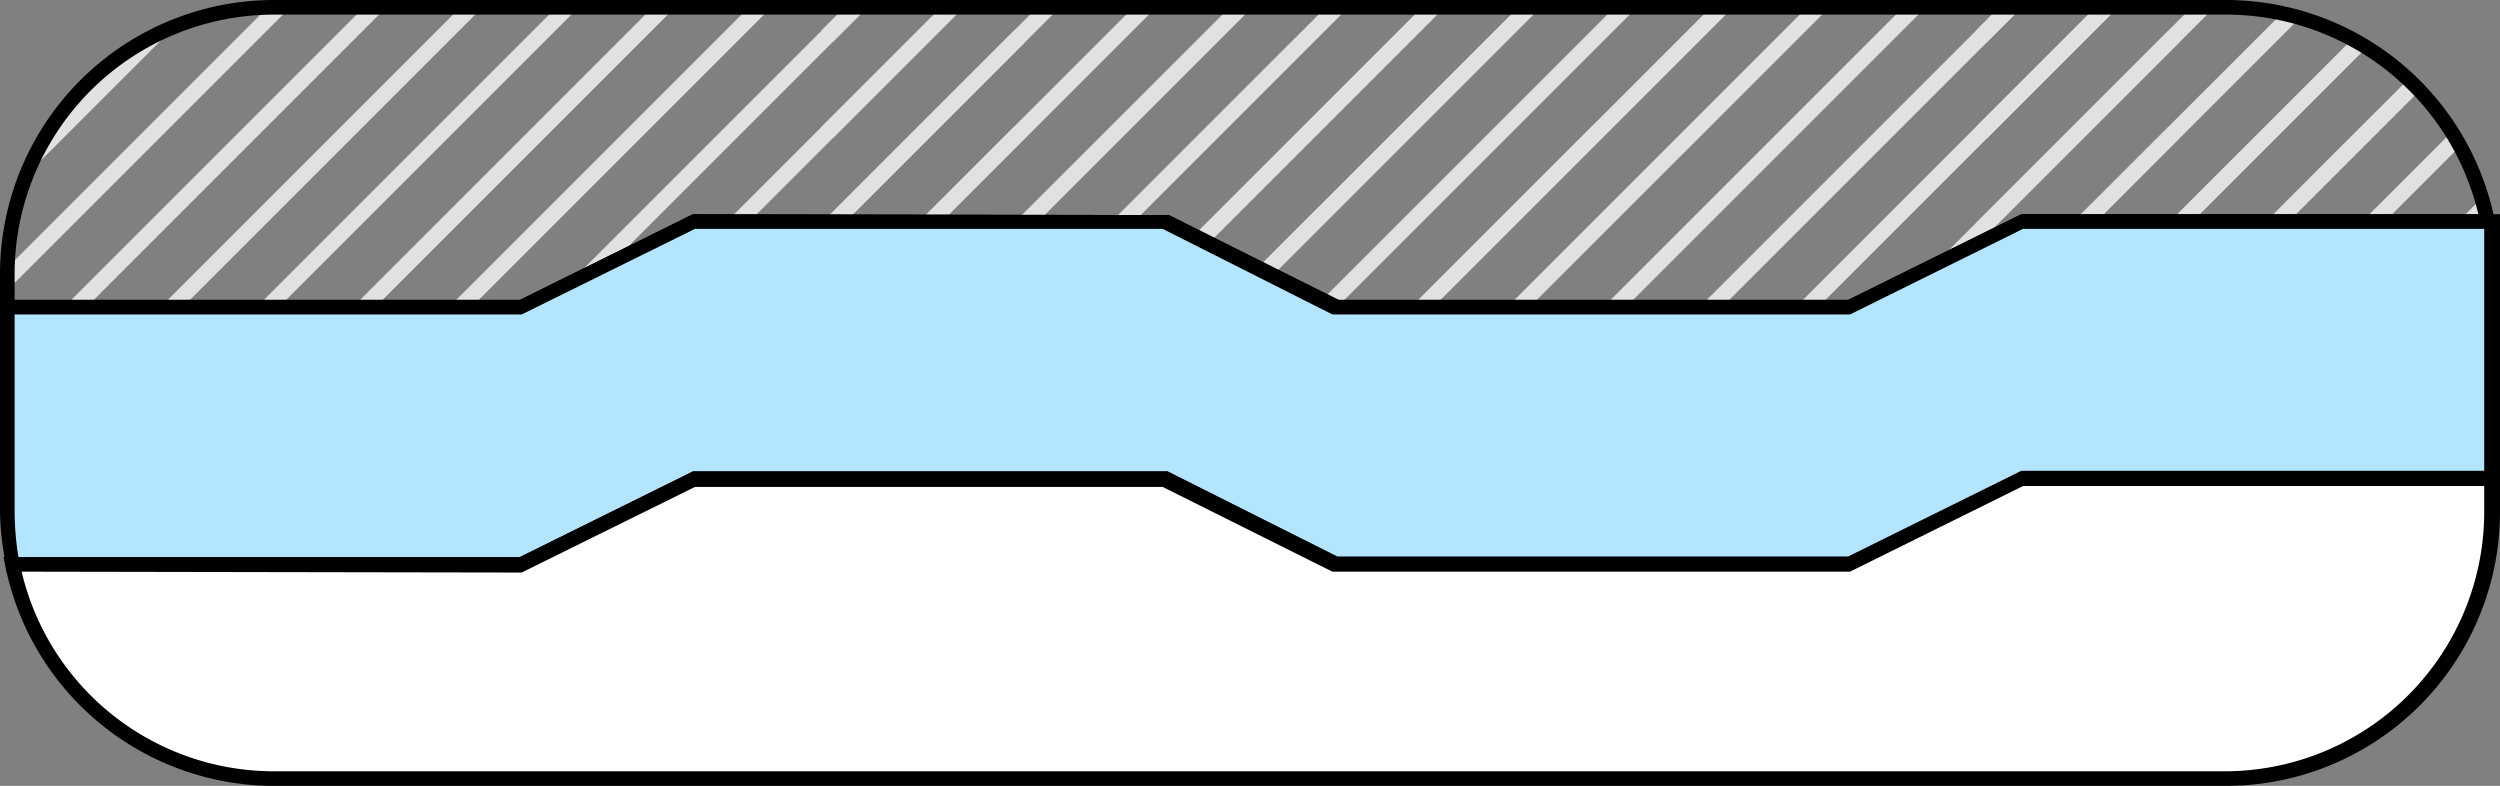 <svg id="Layer_1" data-name="Layer 1" xmlns="http://www.w3.org/2000/svg" xmlns:xlink="http://www.w3.org/1999/xlink" viewBox="0 0 85.54 26.89"><rect x="0" y="0" width="85.54" height="26.89" fill="#808080" stroke="none"/><defs><style>.cls-1{fill:none;}.cls-2{clip-path:url(#clip-path);}.cls-3{clip-path:url(#clip-path-2);}.cls-4{fill:#e0e1e1;}.cls-5{clip-path:url(#clip-path-3);}.cls-6{clip-path:url(#clip-path-4);}.cls-7{clip-path:url(#clip-path-5);}.cls-8{clip-path:url(#clip-path-6);}.cls-9{clip-path:url(#clip-path-7);}.cls-10{clip-path:url(#clip-path-8);}.cls-11{fill:#b3e5ff;}.cls-12{fill:#fff;}.cls-13{clip-path:url(#clip-path-9);}.cls-14{clip-path:url(#clip-path-10);}.cls-15{clip-path:url(#clip-path-11);}.cls-16{clip-path:url(#clip-path-12);}</style><clipPath id="clip-path"><path class="cls-1" d="M23.71-57.7H39.84l5.86,2.93H63.3l5.86-2.93h16A9.11,9.11,0,0,0,76.17-65H9.37A9.12,9.12,0,0,0,.25-55.91v1.14H17.84Z"/></clipPath><clipPath id="clip-path-2"><rect class="cls-1" x="51.15" y="-77.79" width="39.5" height="39.5"/></clipPath><clipPath id="clip-path-3"><rect class="cls-1" x="11.65" y="-77.79" width="39.5" height="39.5"/></clipPath><clipPath id="clip-path-4"><rect class="cls-1" x="-27.85" y="-77.79" width="39.5" height="39.5"/></clipPath><clipPath id="clip-path-5"><path class="cls-1" d="M23.71,7.58H39.84l5.86,2.93H63.3l5.86-2.93h16A9.11,9.11,0,0,0,76.17.25H9.37A9.12,9.12,0,0,0,.25,9.37v1.14H17.84Z"/></clipPath><clipPath id="clip-path-6"><rect class="cls-1" x="71.9" y="-14.39" width="39.5" height="39.5"/></clipPath><clipPath id="clip-path-7"><rect class="cls-1" x="32.4" y="-14.39" width="39.5" height="39.5"/></clipPath><clipPath id="clip-path-8"><rect class="cls-1" x="-7.1" y="-14.39" width="39.5" height="39.5"/></clipPath><clipPath id="clip-path-9"><path class="cls-1" d="M23.71,73.47H39.84l5.86,2.94H63.3l5.86-2.94H85.29c0-4.11-4.69-7.33-9.12-7.33H9.37A9.12,9.12,0,0,0,.25,75.26v1.15H17.84Z"/></clipPath><clipPath id="clip-path-10"><rect class="cls-1" x="71.9" y="47.46" width="39.5" height="39.5"/></clipPath><clipPath id="clip-path-11"><rect class="cls-1" x="32.4" y="47.46" width="39.5" height="39.5"/></clipPath><clipPath id="clip-path-12"><rect class="cls-1" x="-7.1" y="47.46" width="39.5" height="39.5"/></clipPath></defs><title>somia_pillow_icons</title><g class="cls-2"><g class="cls-3"><polygon class="cls-4" points="47.23 0.58 46.85 0.19 89.64 -42.6 90.02 -42.21 47.23 0.58"/><polygon class="cls-4" points="47.23 3.87 46.85 3.48 92.93 -42.6 93.32 -42.21 47.23 3.87"/><polygon class="cls-4" points="50.53 3.87 50.14 3.48 92.93 -39.3 93.32 -38.92 50.53 3.87"/><polygon class="cls-4" points="7.74 3.87 7.35 3.48 53.43 -42.6 53.82 -42.21 7.74 3.87"/><polygon class="cls-4" points="11.03 3.87 10.64 3.48 53.43 -39.3 53.82 -38.92 11.03 3.87"/></g><g class="cls-5"><polygon class="cls-4" points="47.23 0.58 46.85 0.19 89.64 -42.6 90.02 -42.21 47.23 0.58"/><polygon class="cls-4" points="47.23 3.87 46.85 3.48 92.93 -42.6 93.32 -42.21 47.23 3.87"/><polygon class="cls-4" points="50.53 3.87 50.14 3.48 92.93 -39.3 93.32 -38.92 50.53 3.87"/><polygon class="cls-4" points="7.74 0.58 7.35 0.19 50.14 -42.6 50.53 -42.21 7.74 0.58"/><polygon class="cls-4" points="7.74 3.87 7.35 3.48 53.43 -42.6 53.82 -42.21 7.74 3.87"/><polygon class="cls-4" points="11.03 3.87 10.64 3.48 53.43 -39.3 53.82 -38.92 11.03 3.87"/><polygon class="cls-4" points="-31.76 3.87 -32.15 3.48 13.93 -42.6 14.32 -42.21 -31.76 3.87"/><polygon class="cls-4" points="-28.47 3.87 -28.86 3.48 13.93 -39.3 14.32 -38.92 -28.47 3.87"/></g><g class="cls-6"><polygon class="cls-4" points="7.74 0.58 7.35 0.19 50.14 -42.6 50.53 -42.21 7.74 0.58"/><polygon class="cls-4" points="7.74 3.87 7.35 3.48 53.43 -42.6 53.82 -42.21 7.74 3.87"/><polygon class="cls-4" points="11.03 3.87 10.64 3.48 53.43 -39.3 53.82 -38.92 11.03 3.87"/><polygon class="cls-4" points="-31.76 0.58 -32.15 0.19 10.64 -42.6 11.03 -42.21 -31.76 0.58"/><polygon class="cls-4" points="-31.76 3.87 -32.15 3.48 13.93 -42.6 14.32 -42.21 -31.76 3.87"/><polygon class="cls-4" points="-28.47 3.87 -28.86 3.48 13.93 -39.3 14.32 -38.92 -28.47 3.87"/></g></g><g class="cls-7"><g class="cls-8"><polygon class="cls-4" points="67.99 31.07 67.6 30.68 77.48 20.8 77.86 21.19 67.99 31.07"/><polygon class="cls-4" points="67.99 34.36 67.6 33.97 80.77 20.8 81.16 21.19 67.99 34.36"/><polygon class="cls-4" points="67.99 37.65 67.6 37.26 84.06 20.8 84.45 21.19 67.99 37.65"/><polygon class="cls-4" points="67.99 40.94 67.6 40.55 87.35 20.8 87.74 21.19 67.99 40.94"/><polygon class="cls-4" points="67.99 44.23 67.6 43.84 90.64 20.8 91.03 21.19 67.99 44.23"/><polygon class="cls-4" points="67.99 47.52 67.6 47.14 93.93 20.8 94.32 21.19 67.99 47.52"/><polygon class="cls-4" points="67.99 50.82 67.6 50.43 97.23 20.8 97.61 21.19 67.99 50.82"/><polygon class="cls-4" points="67.99 54.11 67.6 53.72 100.52 20.8 100.91 21.19 67.99 54.11"/><polygon class="cls-4" points="67.99 57.4 67.6 57.01 103.81 20.8 104.2 21.19 67.99 57.4"/><polygon class="cls-4" points="67.99 60.69 67.6 60.3 107.1 20.8 107.49 21.19 67.99 60.69"/><polygon class="cls-4" points="67.99 63.98 67.6 63.59 110.39 20.8 110.78 21.19 67.99 63.98"/><polygon class="cls-4" points="67.99 67.27 67.6 66.89 113.68 20.8 114.07 21.19 67.99 67.27"/><polygon class="cls-4" points="71.28 67.27 70.89 66.89 113.68 24.09 114.07 24.48 71.28 67.27"/><polygon class="cls-4" points="28.49 67.27 28.1 66.89 74.19 20.8 74.57 21.19 28.49 67.27"/><polygon class="cls-4" points="31.78 67.27 31.39 66.89 74.19 24.09 74.57 24.48 31.78 67.27"/><polygon class="cls-4" points="67.99 1.44 67.6 1.05 87.35 -18.69 87.74 -18.31 67.99 1.44"/><polygon class="cls-4" points="67.99 4.73 67.6 4.35 90.64 -18.69 91.03 -18.31 67.99 4.73"/><polygon class="cls-4" points="67.99 8.03 67.6 7.64 93.93 -18.69 94.32 -18.31 67.99 8.03"/><polygon class="cls-4" points="67.99 11.32 67.6 10.93 97.23 -18.69 97.61 -18.31 67.99 11.32"/><polygon class="cls-4" points="67.99 14.61 67.6 14.22 100.52 -18.69 100.91 -18.31 67.99 14.61"/><polygon class="cls-4" points="67.99 17.9 67.6 17.51 103.81 -18.69 104.2 -18.31 67.99 17.9"/><polygon class="cls-4" points="67.99 21.19 67.6 20.8 107.1 -18.69 107.49 -18.31 67.99 21.19"/><polygon class="cls-4" points="67.99 24.48 67.6 24.09 110.39 -18.69 110.78 -18.31 67.99 24.48"/><polygon class="cls-4" points="67.99 27.77 67.6 27.39 113.68 -18.69 114.07 -18.31 67.99 27.77"/><polygon class="cls-4" points="71.28 27.77 70.89 27.39 113.68 -15.4 114.07 -15.02 71.28 27.77"/><polygon class="cls-4" points="74.57 27.77 74.19 27.39 113.68 -12.11 114.07 -11.72 74.57 27.77"/><polygon class="cls-4" points="77.86 27.77 77.48 27.39 113.68 -8.82 114.07 -8.43 77.86 27.77"/><polygon class="cls-4" points="81.16 27.77 80.77 27.39 113.68 -5.53 114.07 -5.14 81.16 27.77"/><polygon class="cls-4" points="84.45 27.77 84.06 27.39 113.68 -2.24 114.07 -1.85 84.45 27.77"/><polygon class="cls-4" points="28.49 27.77 28.1 27.39 74.19 -18.69 74.57 -18.31 28.49 27.77"/><polygon class="cls-4" points="31.78 27.77 31.39 27.39 74.19 -15.4 74.57 -15.02 31.78 27.77"/><polygon class="cls-4" points="35.07 27.77 34.69 27.39 74.19 -12.11 74.57 -11.72 35.07 27.77"/><polygon class="cls-4" points="38.37 27.77 37.98 27.39 74.19 -8.82 74.57 -8.43 38.37 27.77"/><polygon class="cls-4" points="41.66 27.77 41.27 27.39 74.19 -5.53 74.57 -5.14 41.66 27.77"/><polygon class="cls-4" points="44.95 27.77 44.56 27.39 74.19 -2.24 74.57 -1.85 44.95 27.77"/><polygon class="cls-4" points="48.24 27.77 47.85 27.39 74.19 1.05 74.57 1.44 48.24 27.77"/><polygon class="cls-4" points="51.53 27.77 51.14 27.39 74.19 4.35 74.57 4.73 51.53 27.77"/><polygon class="cls-4" points="54.82 27.77 54.44 27.39 74.19 7.64 74.57 8.03 54.82 27.77"/><polygon class="cls-4" points="58.12 27.77 57.73 27.39 74.19 10.93 74.57 11.32 58.12 27.77"/><polygon class="cls-4" points="61.41 27.77 61.02 27.39 74.19 14.22 74.57 14.61 61.41 27.77"/><polygon class="cls-4" points="64.7 27.77 64.31 27.39 74.19 17.51 74.57 17.9 64.7 27.77"/><polygon class="cls-4" points="67.99 27.77 67.6 27.39 74.19 20.8 74.57 21.19 67.99 27.77"/></g><g class="cls-9"><polygon class="cls-4" points="67.99 31.07 67.6 30.68 77.48 20.8 77.86 21.19 67.99 31.07"/><polygon class="cls-4" points="67.99 34.36 67.6 33.97 80.77 20.8 81.16 21.19 67.99 34.36"/><polygon class="cls-4" points="67.99 37.65 67.6 37.26 84.06 20.8 84.45 21.19 67.99 37.65"/><polygon class="cls-4" points="67.99 40.94 67.6 40.55 87.35 20.8 87.74 21.19 67.99 40.94"/><polygon class="cls-4" points="67.99 44.23 67.6 43.84 90.64 20.8 91.03 21.19 67.99 44.23"/><polygon class="cls-4" points="67.99 47.52 67.6 47.14 93.93 20.8 94.32 21.19 67.99 47.52"/><polygon class="cls-4" points="67.99 50.82 67.6 50.43 97.23 20.8 97.61 21.19 67.99 50.82"/><polygon class="cls-4" points="67.99 54.11 67.6 53.72 100.52 20.8 100.91 21.19 67.99 54.11"/><polygon class="cls-4" points="67.99 57.4 67.6 57.01 103.81 20.8 104.2 21.19 67.99 57.4"/><polygon class="cls-4" points="67.99 60.69 67.6 60.3 107.1 20.8 107.49 21.19 67.99 60.69"/><polygon class="cls-4" points="67.99 63.98 67.6 63.59 110.39 20.8 110.78 21.19 67.99 63.98"/><polygon class="cls-4" points="67.99 67.27 67.6 66.89 113.68 20.8 114.07 21.19 67.99 67.27"/><polygon class="cls-4" points="71.28 67.27 70.89 66.89 113.68 24.09 114.07 24.48 71.28 67.27"/><polygon class="cls-4" points="28.49 31.07 28.1 30.68 37.98 20.8 38.37 21.19 28.49 31.07"/><polygon class="cls-4" points="28.49 34.36 28.1 33.97 41.27 20.8 41.66 21.19 28.49 34.36"/><polygon class="cls-4" points="28.49 37.65 28.1 37.26 44.56 20.8 44.95 21.19 28.49 37.65"/><polygon class="cls-4" points="28.49 40.94 28.1 40.55 47.85 20.8 48.24 21.19 28.49 40.94"/><polygon class="cls-4" points="28.49 44.23 28.1 43.84 51.14 20.8 51.53 21.19 28.49 44.23"/><polygon class="cls-4" points="28.49 47.52 28.1 47.14 54.44 20.8 54.82 21.19 28.49 47.52"/><polygon class="cls-4" points="28.49 50.82 28.1 50.43 57.73 20.8 58.12 21.19 28.49 50.82"/><polygon class="cls-4" points="28.49 54.11 28.1 53.72 61.02 20.8 61.41 21.19 28.49 54.11"/><polygon class="cls-4" points="28.49 57.4 28.1 57.01 64.31 20.8 64.7 21.19 28.49 57.4"/><polygon class="cls-4" points="28.49 60.69 28.1 60.3 67.6 20.8 67.99 21.19 28.49 60.69"/><polygon class="cls-4" points="28.49 63.98 28.1 63.59 70.89 20.8 71.28 21.19 28.49 63.98"/><polygon class="cls-4" points="28.49 67.27 28.1 66.89 74.19 20.8 74.57 21.19 28.49 67.27"/><polygon class="cls-4" points="31.78 67.27 31.39 66.89 74.19 24.09 74.57 24.48 31.78 67.27"/><polygon class="cls-4" points="-11.01 67.27 -11.39 66.89 34.69 20.8 35.07 21.19 -11.01 67.27"/><polygon class="cls-4" points="-7.72 67.27 -8.1 66.89 34.69 24.09 35.07 24.48 -7.72 67.27"/><polygon class="cls-4" points="67.99 1.44 67.6 1.05 87.35 -18.69 87.74 -18.31 67.99 1.44"/><polygon class="cls-4" points="67.99 4.73 67.6 4.35 90.64 -18.69 91.03 -18.31 67.99 4.73"/><polygon class="cls-4" points="67.99 8.03 67.6 7.64 93.93 -18.69 94.32 -18.31 67.99 8.03"/><polygon class="cls-4" points="67.99 11.32 67.6 10.93 97.23 -18.69 97.61 -18.31 67.99 11.32"/><polygon class="cls-4" points="67.99 14.61 67.6 14.22 100.52 -18.69 100.91 -18.31 67.99 14.61"/><polygon class="cls-4" points="67.99 17.9 67.6 17.51 103.81 -18.69 104.2 -18.31 67.99 17.9"/><polygon class="cls-4" points="67.99 21.19 67.6 20.8 107.1 -18.69 107.49 -18.31 67.99 21.19"/><polygon class="cls-4" points="67.99 24.48 67.6 24.09 110.39 -18.69 110.78 -18.31 67.99 24.48"/><polygon class="cls-4" points="67.99 27.77 67.6 27.39 113.68 -18.69 114.07 -18.31 67.99 27.77"/><polygon class="cls-4" points="71.28 27.77 70.89 27.39 113.68 -15.4 114.07 -15.02 71.28 27.77"/><polygon class="cls-4" points="28.49 1.44 28.1 1.05 47.85 -18.69 48.24 -18.31 28.49 1.44"/><polygon class="cls-4" points="28.49 4.73 28.1 4.35 51.14 -18.69 51.53 -18.31 28.49 4.73"/><polygon class="cls-4" points="28.49 8.03 28.1 7.64 54.44 -18.69 54.82 -18.31 28.49 8.03"/><polygon class="cls-4" points="28.49 11.32 28.1 10.93 57.73 -18.69 58.12 -18.31 28.49 11.32"/><polygon class="cls-4" points="28.49 14.61 28.1 14.22 61.02 -18.69 61.41 -18.31 28.49 14.61"/><polygon class="cls-4" points="28.49 17.9 28.1 17.51 64.31 -18.69 64.7 -18.31 28.49 17.9"/><polygon class="cls-4" points="28.49 21.19 28.1 20.8 67.6 -18.69 67.99 -18.31 28.49 21.19"/><polygon class="cls-4" points="28.49 24.48 28.1 24.09 70.89 -18.69 71.28 -18.31 28.49 24.48"/><polygon class="cls-4" points="28.49 27.77 28.1 27.39 74.19 -18.69 74.57 -18.31 28.49 27.77"/><polygon class="cls-4" points="31.78 27.77 31.39 27.39 74.19 -15.4 74.57 -15.02 31.78 27.77"/><polygon class="cls-4" points="35.07 27.77 34.69 27.39 74.19 -12.11 74.57 -11.72 35.07 27.77"/><polygon class="cls-4" points="38.37 27.77 37.98 27.39 74.19 -8.82 74.57 -8.43 38.37 27.77"/><polygon class="cls-4" points="41.66 27.77 41.27 27.39 74.19 -5.53 74.57 -5.14 41.66 27.77"/><polygon class="cls-4" points="44.95 27.77 44.56 27.39 74.19 -2.24 74.57 -1.85 44.95 27.77"/><polygon class="cls-4" points="48.24 27.77 47.85 27.39 74.19 1.05 74.57 1.44 48.24 27.77"/><polygon class="cls-4" points="51.53 27.77 51.14 27.39 74.19 4.35 74.57 4.73 51.53 27.77"/><polygon class="cls-4" points="54.82 27.77 54.44 27.39 74.19 7.64 74.57 8.03 54.82 27.77"/><polygon class="cls-4" points="58.12 27.77 57.73 27.39 74.19 10.93 74.57 11.32 58.12 27.77"/><polygon class="cls-4" points="61.41 27.77 61.02 27.39 74.19 14.22 74.57 14.61 61.41 27.77"/><polygon class="cls-4" points="64.7 27.77 64.31 27.39 74.19 17.51 74.57 17.9 64.7 27.77"/><polygon class="cls-4" points="67.99 27.77 67.6 27.39 74.19 20.8 74.57 21.19 67.99 27.77"/><polygon class="cls-4" points="-11.01 27.77 -11.39 27.39 34.69 -18.69 35.07 -18.31 -11.01 27.77"/><polygon class="cls-4" points="-7.72 27.77 -8.1 27.39 34.69 -15.4 35.07 -15.02 -7.72 27.77"/><polygon class="cls-4" points="-4.42 27.77 -4.81 27.39 34.69 -12.11 35.07 -11.72 -4.42 27.77"/><polygon class="cls-4" points="-1.13 27.77 -1.52 27.39 34.69 -8.82 35.07 -8.43 -1.13 27.77"/><polygon class="cls-4" points="2.16 27.77 1.77 27.39 34.69 -5.53 35.07 -5.14 2.16 27.77"/><polygon class="cls-4" points="5.45 27.77 5.06 27.39 34.69 -2.24 35.07 -1.85 5.45 27.77"/><polygon class="cls-4" points="8.74 27.77 8.36 27.39 34.69 1.05 35.07 1.44 8.74 27.77"/><polygon class="cls-4" points="12.03 27.77 11.65 27.39 34.69 4.35 35.07 4.73 12.03 27.77"/><polygon class="cls-4" points="15.32 27.77 14.94 27.39 34.69 7.64 35.07 8.03 15.32 27.77"/><polygon class="cls-4" points="18.62 27.77 18.23 27.39 34.69 10.93 35.07 11.32 18.62 27.77"/><polygon class="cls-4" points="21.91 27.77 21.52 27.39 34.69 14.22 35.07 14.61 21.91 27.77"/><polygon class="cls-4" points="25.2 27.77 24.81 27.39 34.69 17.51 35.07 17.9 25.2 27.77"/><polygon class="cls-4" points="28.49 27.77 28.1 27.39 34.69 20.8 35.07 21.19 28.49 27.77"/></g><g class="cls-10"><polygon class="cls-4" points="28.49 31.07 28.1 30.68 37.98 20.8 38.37 21.19 28.49 31.07"/><polygon class="cls-4" points="28.49 34.36 28.1 33.97 41.27 20.8 41.66 21.19 28.49 34.36"/><polygon class="cls-4" points="28.49 37.65 28.1 37.26 44.56 20.8 44.95 21.19 28.49 37.65"/><polygon class="cls-4" points="28.49 40.94 28.1 40.55 47.85 20.8 48.24 21.19 28.49 40.94"/><polygon class="cls-4" points="28.49 44.23 28.1 43.84 51.14 20.8 51.53 21.19 28.49 44.23"/><polygon class="cls-4" points="28.49 47.52 28.1 47.14 54.44 20.8 54.82 21.19 28.49 47.52"/><polygon class="cls-4" points="28.49 50.82 28.1 50.43 57.73 20.8 58.12 21.19 28.49 50.82"/><polygon class="cls-4" points="28.49 54.11 28.1 53.72 61.02 20.8 61.41 21.19 28.49 54.11"/><polygon class="cls-4" points="28.49 57.4 28.1 57.01 64.31 20.8 64.7 21.19 28.49 57.4"/><polygon class="cls-4" points="28.49 60.69 28.1 60.3 67.6 20.8 67.99 21.19 28.49 60.69"/><polygon class="cls-4" points="28.49 63.98 28.1 63.59 70.89 20.8 71.28 21.19 28.49 63.98"/><polygon class="cls-4" points="28.49 67.27 28.1 66.89 74.19 20.8 74.57 21.19 28.49 67.27"/><polygon class="cls-4" points="31.78 67.27 31.39 66.89 74.19 24.09 74.57 24.48 31.78 67.27"/><polygon class="cls-4" points="-11.01 34.36 -11.39 33.97 1.77 20.8 2.16 21.19 -11.01 34.36"/><polygon class="cls-4" points="-11.01 37.65 -11.39 37.26 5.06 20.8 5.45 21.19 -11.01 37.65"/><polygon class="cls-4" points="-11.01 40.94 -11.39 40.55 8.36 20.8 8.74 21.19 -11.01 40.94"/><polygon class="cls-4" points="-11.01 44.23 -11.39 43.84 11.65 20.8 12.03 21.19 -11.01 44.23"/><polygon class="cls-4" points="-11.01 47.52 -11.39 47.14 14.94 20.8 15.32 21.19 -11.01 47.52"/><polygon class="cls-4" points="-11.01 50.82 -11.39 50.43 18.23 20.8 18.62 21.19 -11.01 50.82"/><polygon class="cls-4" points="-11.01 54.11 -11.39 53.72 21.52 20.8 21.91 21.19 -11.01 54.11"/><polygon class="cls-4" points="-11.01 57.4 -11.39 57.01 24.81 20.8 25.2 21.19 -11.01 57.4"/><polygon class="cls-4" points="-11.01 60.69 -11.39 60.3 28.1 20.8 28.49 21.19 -11.01 60.69"/><polygon class="cls-4" points="-11.01 63.98 -11.39 63.59 31.39 20.8 31.78 21.19 -11.01 63.98"/><polygon class="cls-4" points="-11.01 67.27 -11.39 66.89 34.69 20.8 35.07 21.19 -11.01 67.27"/><polygon class="cls-4" points="-7.72 67.27 -8.1 66.89 34.69 24.09 35.07 24.48 -7.72 67.27"/><polygon class="cls-4" points="28.49 1.44 28.1 1.05 47.85 -18.69 48.24 -18.31 28.49 1.44"/><polygon class="cls-4" points="28.49 4.73 28.1 4.35 51.14 -18.69 51.53 -18.31 28.49 4.73"/><polygon class="cls-4" points="28.49 8.03 28.1 7.64 54.44 -18.69 54.82 -18.31 28.49 8.03"/><polygon class="cls-4" points="28.49 11.32 28.1 10.93 57.73 -18.69 58.12 -18.31 28.49 11.32"/><polygon class="cls-4" points="28.49 14.61 28.1 14.22 61.02 -18.69 61.41 -18.31 28.49 14.61"/><polygon class="cls-4" points="28.49 17.9 28.1 17.51 64.31 -18.69 64.7 -18.31 28.49 17.9"/><polygon class="cls-4" points="28.49 21.19 28.1 20.8 67.6 -18.69 67.99 -18.31 28.49 21.19"/><polygon class="cls-4" points="28.49 24.48 28.1 24.09 70.89 -18.69 71.28 -18.31 28.49 24.48"/><polygon class="cls-4" points="28.49 27.77 28.1 27.39 74.19 -18.69 74.57 -18.31 28.49 27.77"/><polygon class="cls-4" points="31.78 27.77 31.39 27.39 74.19 -15.4 74.57 -15.02 31.78 27.77"/><polygon class="cls-4" points="-11.01 1.44 -11.39 1.05 8.36 -18.69 8.74 -18.31 -11.01 1.44"/><polygon class="cls-4" points="-11.01 4.73 -11.39 4.35 11.65 -18.69 12.03 -18.31 -11.01 4.73"/><polygon class="cls-4" points="-11.01 8.03 -11.39 7.64 14.94 -18.69 15.32 -18.31 -11.01 8.03"/><polygon class="cls-4" points="-11.01 11.32 -11.39 10.93 18.23 -18.69 18.62 -18.31 -11.01 11.32"/><polygon class="cls-4" points="-11.01 14.61 -11.39 14.22 21.52 -18.69 21.91 -18.31 -11.01 14.61"/><polygon class="cls-4" points="-11.01 17.9 -11.39 17.51 24.81 -18.69 25.2 -18.31 -11.01 17.9"/><polygon class="cls-4" points="-11.01 21.19 -11.39 20.8 28.1 -18.69 28.49 -18.31 -11.01 21.19"/><polygon class="cls-4" points="-11.01 24.48 -11.39 24.09 31.39 -18.69 31.78 -18.31 -11.01 24.48"/><polygon class="cls-4" points="-11.01 27.77 -11.39 27.39 34.69 -18.69 35.07 -18.31 -11.01 27.77"/><polygon class="cls-4" points="-7.72 27.77 -8.1 27.39 34.69 -15.4 35.07 -15.02 -7.72 27.77"/><polygon class="cls-4" points="-4.42 27.77 -4.81 27.39 34.69 -12.11 35.07 -11.72 -4.42 27.77"/><polygon class="cls-4" points="-1.13 27.77 -1.52 27.39 34.69 -8.82 35.07 -8.43 -1.13 27.77"/><polygon class="cls-4" points="2.16 27.77 1.77 27.39 34.69 -5.53 35.07 -5.14 2.16 27.77"/><polygon class="cls-4" points="5.45 27.77 5.06 27.39 34.69 -2.24 35.07 -1.85 5.45 27.77"/><polygon class="cls-4" points="8.74 27.77 8.36 27.39 34.69 1.05 35.07 1.44 8.74 27.77"/><polygon class="cls-4" points="12.03 27.77 11.65 27.39 34.69 4.35 35.07 4.73 12.03 27.77"/><polygon class="cls-4" points="15.32 27.77 14.94 27.39 34.69 7.64 35.07 8.03 15.32 27.77"/><polygon class="cls-4" points="18.62 27.77 18.23 27.39 34.69 10.93 35.07 11.32 18.62 27.77"/><polygon class="cls-4" points="21.91 27.77 21.52 27.39 34.69 14.22 35.07 14.61 21.91 27.77"/><polygon class="cls-4" points="25.2 27.77 24.81 27.39 34.69 17.51 35.07 17.9 25.2 27.77"/><polygon class="cls-4" points="28.49 27.77 28.1 27.39 34.69 20.8 35.07 21.19 28.49 27.77"/></g></g><path d="M63.36,10.76l-17.77,0L39.78,7.83h-16l-5.93,2.93H0V9.37A9.38,9.38,0,0,1,9.37,0h66.8a9.39,9.39,0,0,1,9.19,7.53l.06.3H69.22Zm-17.6-.5H63.24l5.92-2.93H84.8A8.87,8.87,0,0,0,76.17.5H9.37A8.88,8.88,0,0,0,.5,9.37v.89H17.79l5.92-2.93L40,7.36Z"/><path class="cls-11" d="M69.16,7.58,63.3,10.51H45.7L39.84,7.58H23.71l-5.87,2.93H.25v7a8.76,8.76,0,0,0,.18,1.79H17.84l5.87-2.93H39.84l5.86,2.93H63.3l5.86-2.93H85.29V7.58Z"/><path d="M63.36,19.56l-17.77,0-5.81-2.9h-16l-5.93,2.93H.22l0-.2A9.56,9.56,0,0,1,0,17.52V10.26H17.79l5.92-2.93L40,7.36l5.81,2.9H63.24l5.92-2.93H85.54v9.3H69.22Zm-17.6-.5H63.24l5.92-2.93H85V7.83H69.22L63.3,10.76l-17.71,0L39.78,7.83h-16l-5.93,2.93H.5v6.76a10,10,0,0,0,.13,1.54H17.79l5.92-2.93,16.24,0Z"/><path class="cls-12" d="M63.3,19.31H45.7l-5.86-2.93H23.71l-5.87,2.93H.43a9.11,9.11,0,0,0,8.94,7.33h66.8a9.12,9.12,0,0,0,9.12-9.12V16.38H69.16Z"/><path d="M76.17,26.89H9.37A9.39,9.39,0,0,1,.18,19.36l-.06-.3H17.79l5.92-2.93,16.24,0,5.81,2.91H63.24l5.92-2.93H85.54v1.39A9.38,9.38,0,0,1,76.17,26.89ZM.74,19.56a8.87,8.87,0,0,0,8.63,6.83h66.8A8.88,8.88,0,0,0,85,17.52v-.89H69.22L63.3,19.56l-17.71,0-5.81-2.9h-16l-5.93,2.93Z"/><g class="cls-13"><g class="cls-14"><polygon class="cls-4" points="67.99 50.13 67.6 49.74 113.68 3.66 114.07 4.05 67.99 50.13"/><polygon class="cls-4" points="71.28 50.13 70.89 49.74 113.68 6.95 114.07 7.34 71.28 50.13"/><polygon class="cls-4" points="74.57 50.13 74.19 49.74 113.68 10.24 114.07 10.63 74.57 50.13"/><polygon class="cls-4" points="77.86 50.13 77.48 49.74 113.68 13.53 114.07 13.92 77.86 50.13"/><polygon class="cls-4" points="81.16 50.13 80.77 49.74 113.68 16.82 114.07 17.21 81.16 50.13"/><polygon class="cls-4" points="84.45 50.13 84.06 49.74 113.68 20.11 114.07 20.5 84.45 50.13"/><polygon class="cls-4" points="28.49 50.13 28.1 49.74 74.19 3.66 74.57 4.05 28.49 50.13"/><polygon class="cls-4" points="31.78 50.13 31.39 49.74 74.19 6.95 74.57 7.34 31.78 50.13"/><polygon class="cls-4" points="35.07 50.13 34.69 49.74 74.19 10.24 74.57 10.63 35.07 50.13"/><polygon class="cls-4" points="38.37 50.13 37.98 49.74 74.19 13.53 74.57 13.92 38.37 50.13"/><polygon class="cls-4" points="41.66 50.13 41.27 49.74 74.19 16.82 74.57 17.21 41.66 50.13"/><polygon class="cls-4" points="44.95 50.13 44.56 49.74 74.19 20.11 74.57 20.5 44.95 50.13"/><polygon class="cls-4" points="48.24 50.13 47.85 49.74 74.19 23.41 74.57 23.8 48.24 50.13"/><polygon class="cls-4" points="51.53 50.13 51.14 49.74 74.19 26.7 74.57 27.09 51.53 50.13"/></g><g class="cls-15"><polygon class="cls-4" points="67.99 50.13 67.6 49.74 113.68 3.66 114.07 4.05 67.99 50.13"/><polygon class="cls-4" points="71.28 50.13 70.89 49.74 113.68 6.95 114.07 7.34 71.28 50.13"/><polygon class="cls-4" points="28.49 50.13 28.1 49.74 74.19 3.66 74.57 4.05 28.49 50.13"/><polygon class="cls-4" points="31.78 50.13 31.39 49.74 74.19 6.95 74.57 7.34 31.78 50.13"/><polygon class="cls-4" points="35.07 50.13 34.69 49.74 74.19 10.24 74.57 10.63 35.07 50.13"/><polygon class="cls-4" points="38.37 50.13 37.98 49.74 74.19 13.53 74.57 13.92 38.37 50.13"/><polygon class="cls-4" points="41.66 50.13 41.27 49.74 74.19 16.82 74.57 17.21 41.66 50.13"/><polygon class="cls-4" points="44.95 50.13 44.56 49.74 74.19 20.11 74.57 20.5 44.95 50.13"/><polygon class="cls-4" points="48.24 50.13 47.85 49.74 74.19 23.41 74.57 23.8 48.24 50.13"/><polygon class="cls-4" points="51.53 50.13 51.14 49.74 74.19 26.7 74.57 27.09 51.53 50.13"/><polygon class="cls-4" points="-11.01 50.13 -11.39 49.74 34.69 3.66 35.07 4.05 -11.01 50.13"/><polygon class="cls-4" points="-7.72 50.13 -8.1 49.74 34.69 6.95 35.07 7.34 -7.72 50.13"/><polygon class="cls-4" points="-4.42 50.13 -4.81 49.74 34.69 10.24 35.07 10.63 -4.42 50.13"/><polygon class="cls-4" points="-1.13 50.13 -1.52 49.74 34.69 13.53 35.07 13.92 -1.13 50.13"/><polygon class="cls-4" points="2.16 50.13 1.77 49.74 34.69 16.82 35.07 17.21 2.16 50.13"/><polygon class="cls-4" points="5.45 50.13 5.06 49.74 34.69 20.11 35.07 20.5 5.45 50.13"/><polygon class="cls-4" points="8.74 50.13 8.35 49.74 34.69 23.41 35.07 23.8 8.74 50.13"/><polygon class="cls-4" points="12.03 50.13 11.65 49.74 34.69 26.7 35.07 27.09 12.03 50.13"/></g><g class="cls-16"><polygon class="cls-4" points="28.49 50.13 28.1 49.74 74.19 3.66 74.57 4.05 28.49 50.13"/><polygon class="cls-4" points="31.78 50.13 31.39 49.74 74.19 6.95 74.57 7.34 31.78 50.13"/><polygon class="cls-4" points="-11.01 50.13 -11.39 49.74 34.69 3.66 35.07 4.05 -11.01 50.13"/><polygon class="cls-4" points="-7.72 50.13 -8.1 49.74 34.69 6.95 35.07 7.34 -7.72 50.13"/><polygon class="cls-4" points="-4.42 50.13 -4.81 49.74 34.69 10.24 35.07 10.63 -4.42 50.13"/><polygon class="cls-4" points="-1.13 50.13 -1.52 49.74 34.69 13.53 35.07 13.92 -1.13 50.13"/><polygon class="cls-4" points="2.16 50.13 1.77 49.74 34.69 16.82 35.07 17.21 2.16 50.13"/><polygon class="cls-4" points="5.45 50.13 5.06 49.74 34.69 20.11 35.07 20.5 5.45 50.13"/><polygon class="cls-4" points="8.74 50.13 8.35 49.74 34.69 23.41 35.07 23.8 8.74 50.13"/><polygon class="cls-4" points="12.03 50.13 11.65 49.74 34.69 26.7 35.07 27.09 12.03 50.13"/></g></g></svg>